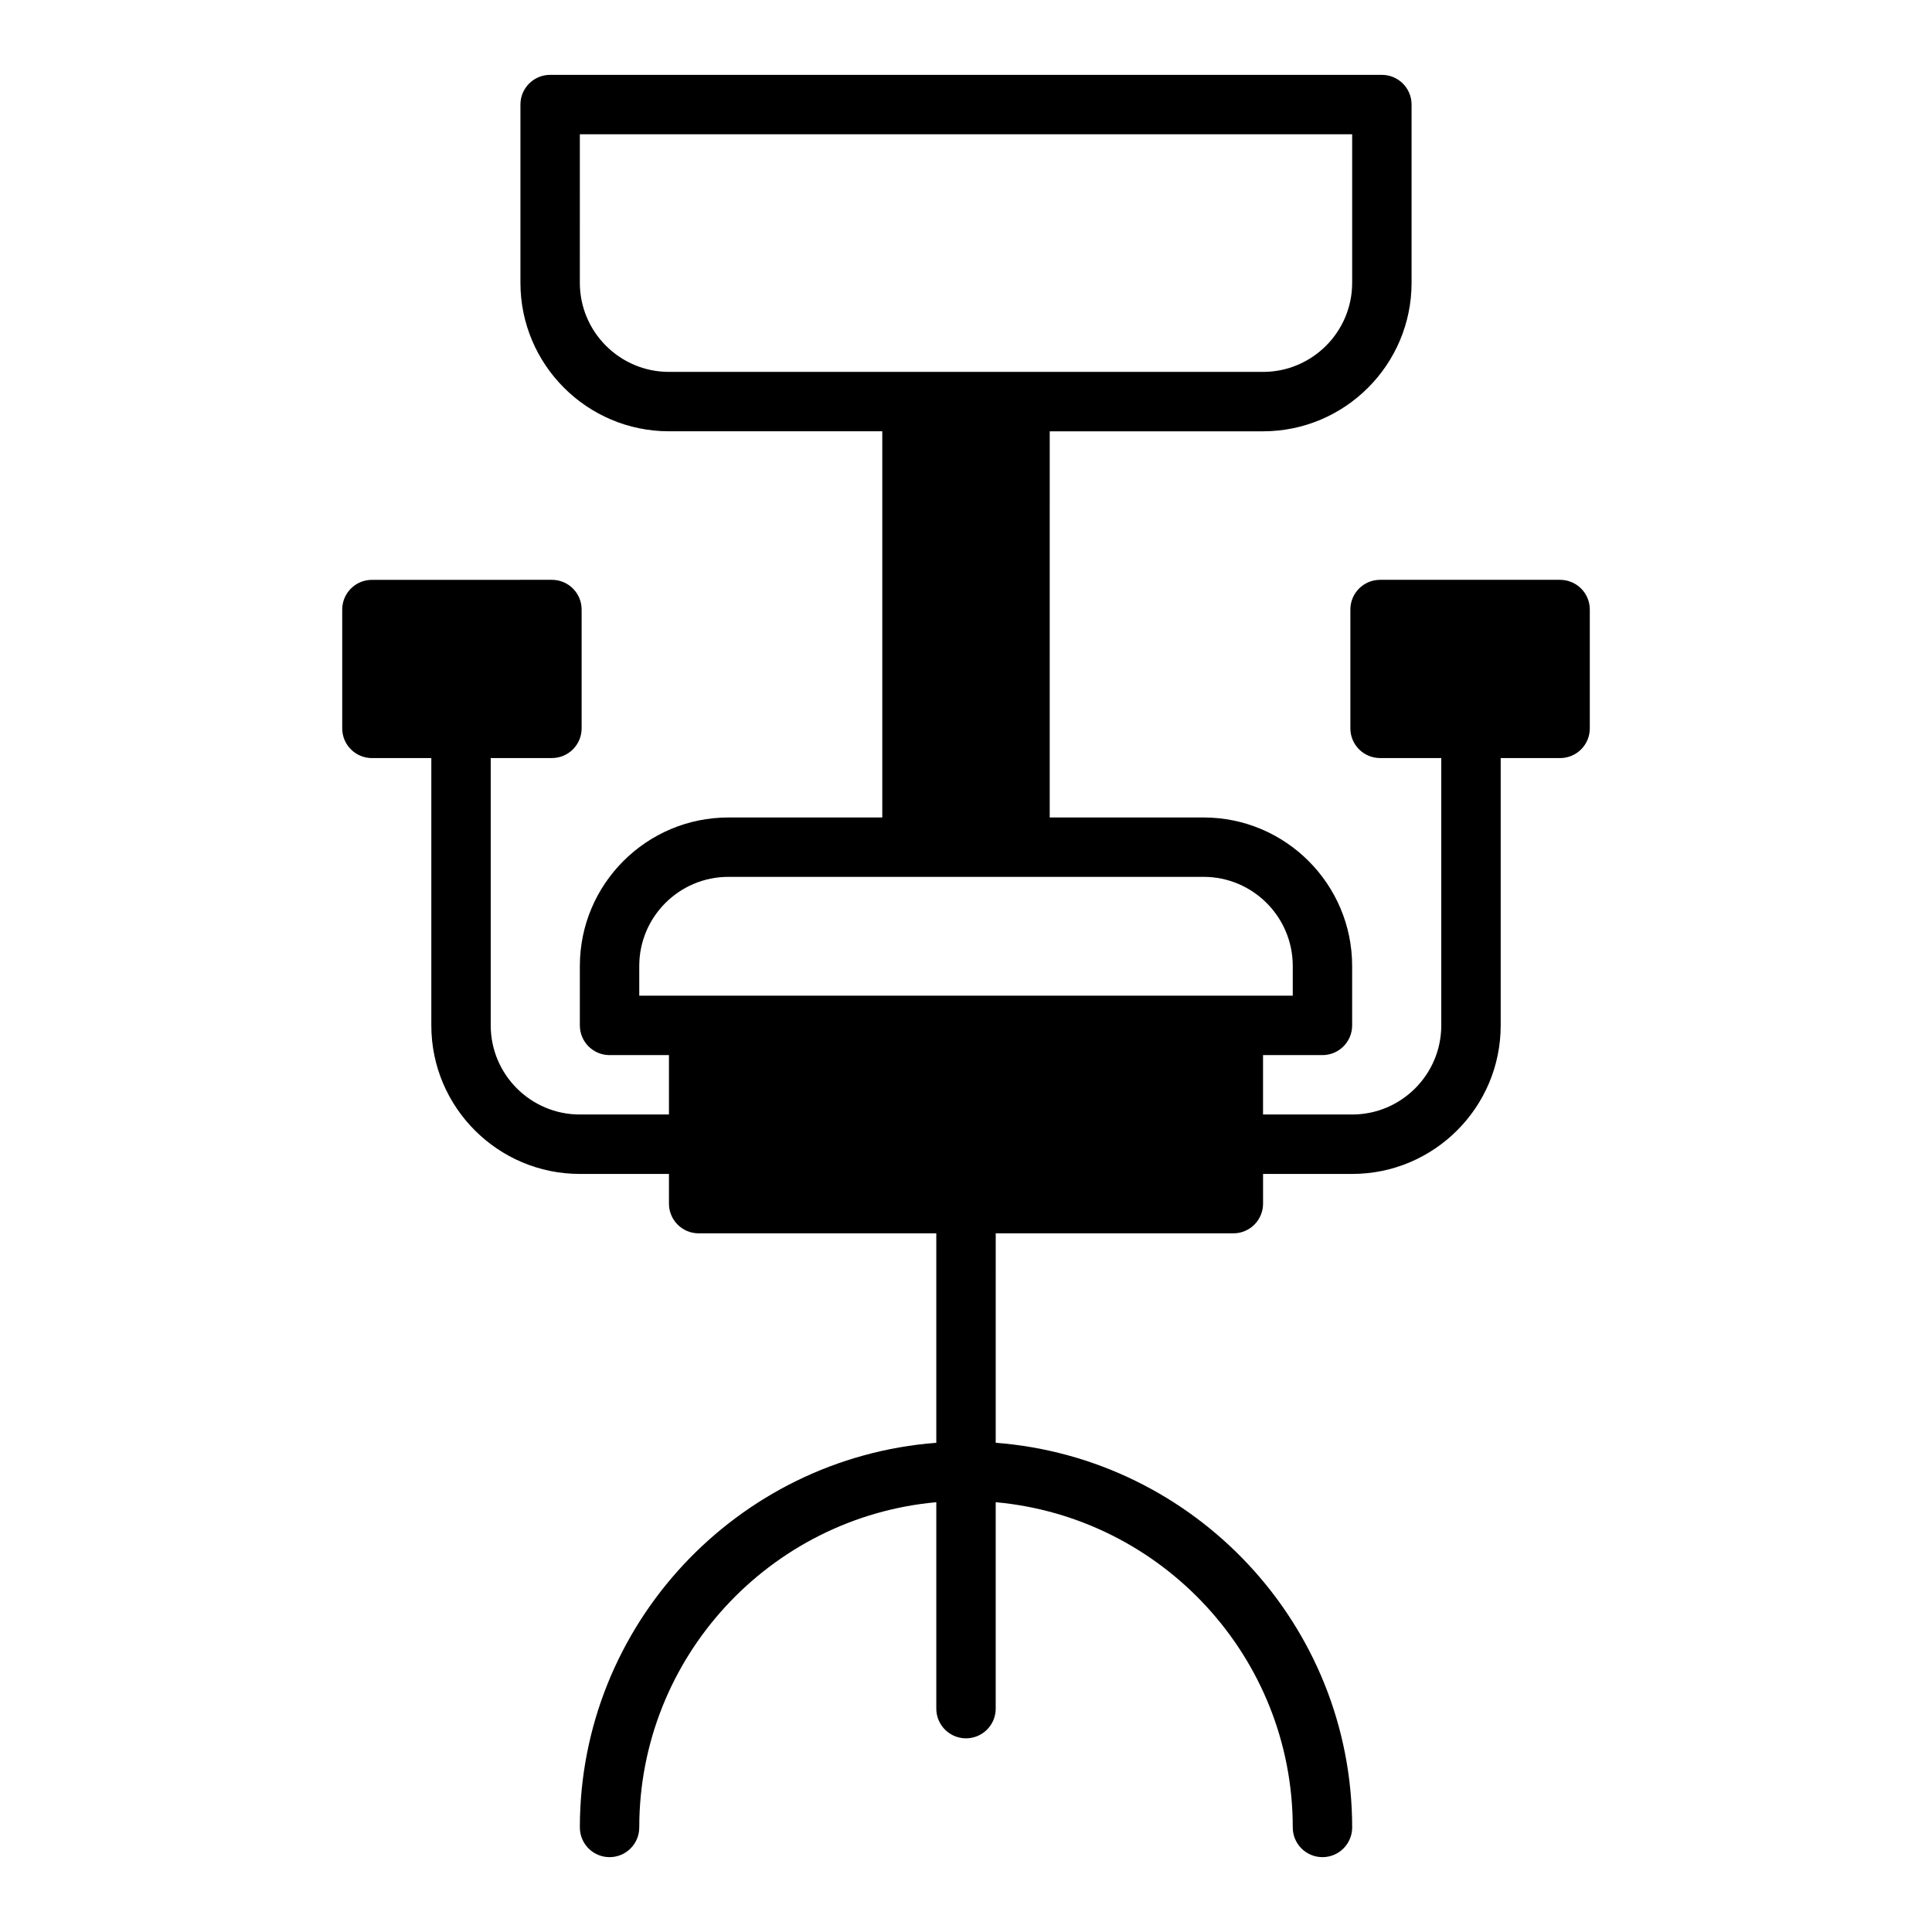 <?xml version="1.0" encoding="UTF-8"?>
<!-- Uploaded to: SVG Repo, www.svgrepo.com, Generator: SVG Repo Mixer Tools -->
<svg fill="#000000" width="800px" height="800px" version="1.1" viewBox="144 144 512 512" xmlns="http://www.w3.org/2000/svg">
 <path d="m557.44 297.66h-47.707c-4.348 0-7.871 3.523-7.871 7.871v31.488c0 4.348 3.523 7.871 7.871 7.871h16.219v70.848c0 13.023-10.594 23.617-23.617 23.617h-23.617v-15.742h15.742c4.348 0 7.871-3.523 7.871-7.871v-15.742c0-21.703-17.66-39.359-39.359-39.359h-40.789l0.004-102.34h56.535c21.703 0 39.359-17.66 39.359-39.359v-47.23c0-4.348-3.523-7.871-7.871-7.871l-220.42-0.004c-4.348 0-7.871 3.523-7.871 7.871v47.23c0 21.703 17.66 39.359 39.359 39.359h56.535v102.34l-40.789 0.004c-21.703 0-39.359 17.66-39.359 39.359v15.742c0 4.348 3.523 7.871 7.871 7.871h15.742v15.742h-23.617c-13.023 0-23.617-10.594-23.617-23.617v-70.848h16.219c4.348 0 7.871-3.523 7.871-7.871v-31.488c0-4.348-3.523-7.871-7.871-7.871l-47.703 0.008c-4.348 0-7.871 3.523-7.871 7.871v31.488c0 4.348 3.523 7.871 7.871 7.871h15.742v70.848c0 21.703 17.66 39.359 39.359 39.359h23.617v7.871c0 4.348 3.523 7.871 7.871 7.871h62.977v55.504c-52.754 4.047-94.461 48.168-94.461 101.94 0 4.348 3.523 7.871 7.871 7.871s7.871-3.523 7.871-7.871c0-45.09 34.652-82.199 78.719-86.191v54.703c0 4.348 3.523 7.871 7.871 7.871s7.871-3.523 7.871-7.871v-54.703c44.07 3.992 78.723 41.098 78.723 86.191 0 4.348 3.523 7.871 7.871 7.871 4.348 0 7.871-3.523 7.871-7.871 0-53.773-41.711-97.891-94.465-101.94l0.004-55.504h62.977c4.348 0 7.871-3.523 7.871-7.871v-7.871h23.617c21.703 0 39.359-17.66 39.359-39.359v-70.848h15.742c4.348 0 7.871-3.523 7.871-7.871v-31.488c0.004-4.352-3.523-7.875-7.871-7.875zm-236.16-55.105c-13.023 0-23.617-10.594-23.617-23.617l0.004-39.359h204.67v39.359c0 13.023-10.594 23.617-23.617 23.617zm149.57 165.31h-157.44v-7.871c0-13.023 10.594-23.617 23.617-23.617h125.95c13.023 0 23.617 10.594 23.617 23.617v7.871z"/>
</svg>